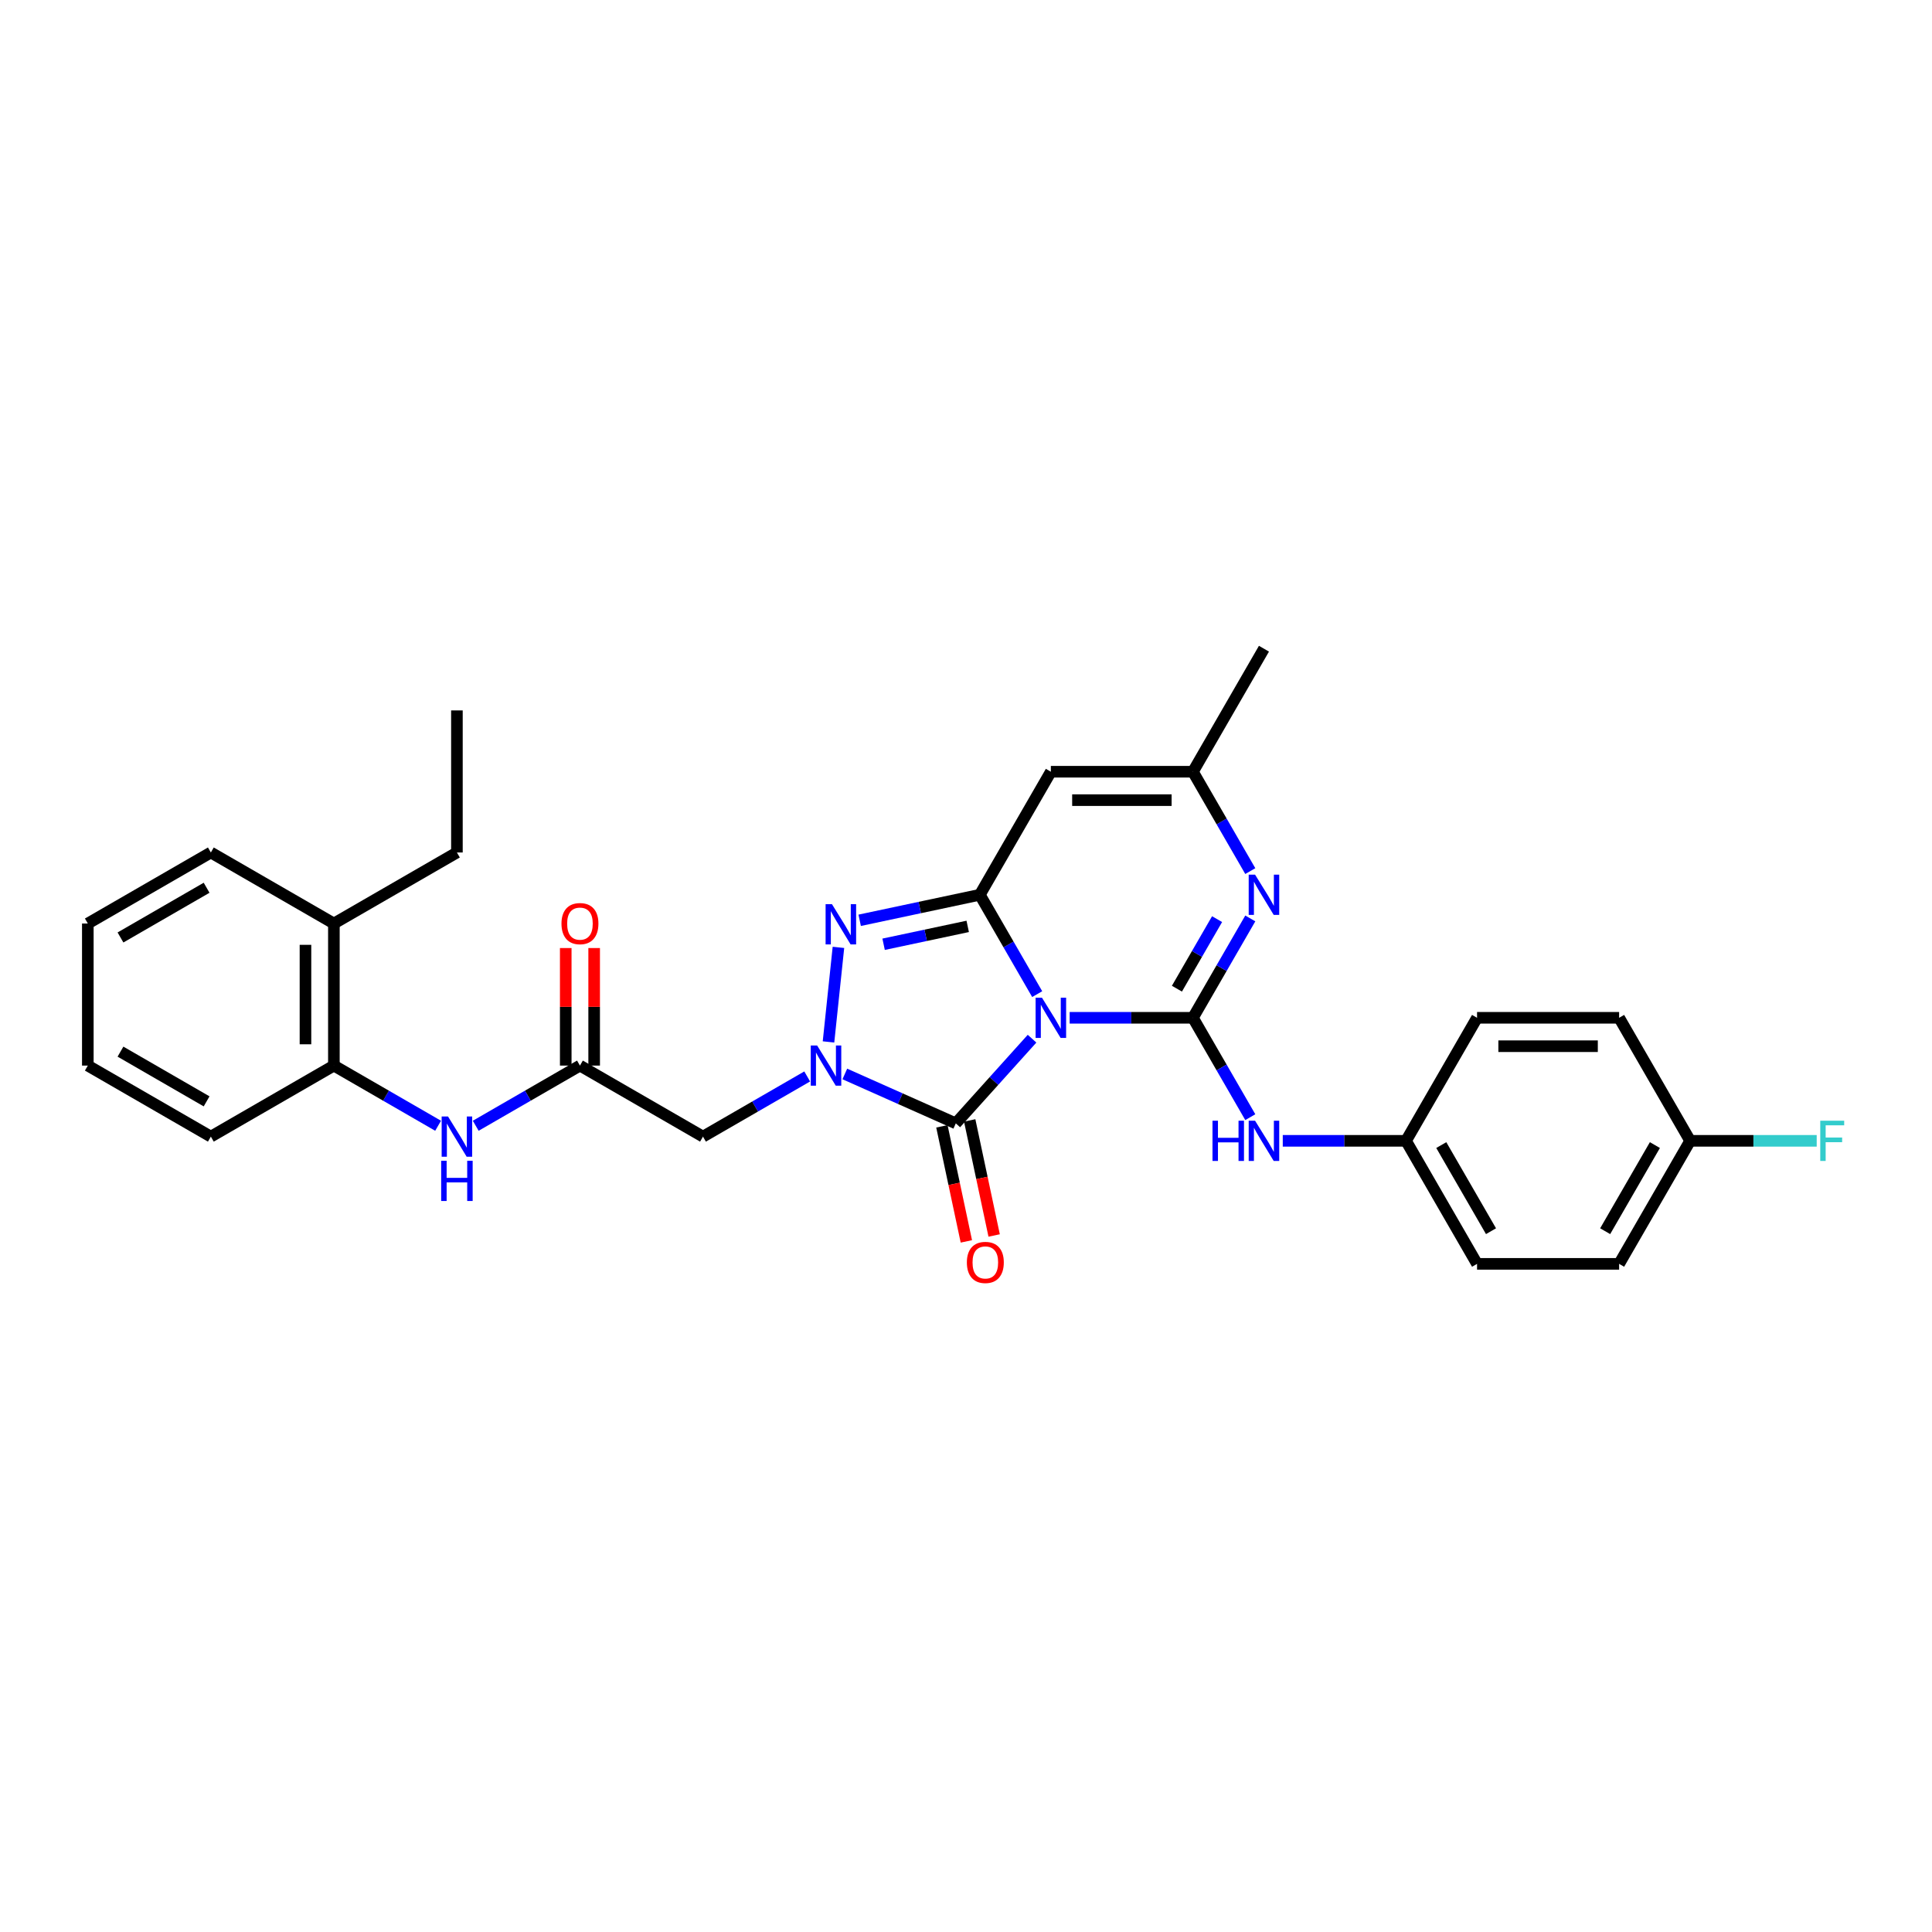 <?xml version='1.0' encoding='iso-8859-1'?>
<svg version='1.1' baseProfile='full'
              xmlns='http://www.w3.org/2000/svg'
                      xmlns:rdkit='http://www.rdkit.org/xml'
                      xmlns:xlink='http://www.w3.org/1999/xlink'
                  xml:space='preserve'
width='1000px' height='1000px' viewBox='0 0 1000 1000'>
<!-- END OF HEADER -->
<rect style='opacity:1.0;fill:#FFFFFF;stroke:none' width='1000' height='1000' x='0' y='0'> </rect>
<path class='bond-0' d='M 553.658,526.81 L 585.557,526.81' style='fill:none;fill-rule:evenodd;stroke:#0000FF;stroke-width:6px;stroke-linecap:butt;stroke-linejoin:miter;stroke-opacity:1' />
<path class='bond-0' d='M 585.557,526.81 L 617.455,526.81' style='fill:none;fill-rule:evenodd;stroke:#000000;stroke-width:6px;stroke-linecap:butt;stroke-linejoin:miter;stroke-opacity:1' />
<path class='bond-1' d='M 536.849,514.559 L 522.003,488.844' style='fill:none;fill-rule:evenodd;stroke:#0000FF;stroke-width:6px;stroke-linecap:butt;stroke-linejoin:miter;stroke-opacity:1' />
<path class='bond-1' d='M 522.003,488.844 L 507.156,463.128' style='fill:none;fill-rule:evenodd;stroke:#000000;stroke-width:6px;stroke-linecap:butt;stroke-linejoin:miter;stroke-opacity:1' />
<path class='bond-3' d='M 534.187,537.622 L 514.453,559.539' style='fill:none;fill-rule:evenodd;stroke:#0000FF;stroke-width:6px;stroke-linecap:butt;stroke-linejoin:miter;stroke-opacity:1' />
<path class='bond-3' d='M 514.453,559.539 L 494.719,581.455' style='fill:none;fill-rule:evenodd;stroke:#000000;stroke-width:6px;stroke-linecap:butt;stroke-linejoin:miter;stroke-opacity:1' />
<path class='bond-5' d='M 617.455,526.81 L 632.302,501.094' style='fill:none;fill-rule:evenodd;stroke:#000000;stroke-width:6px;stroke-linecap:butt;stroke-linejoin:miter;stroke-opacity:1' />
<path class='bond-5' d='M 632.302,501.094 L 647.149,475.379' style='fill:none;fill-rule:evenodd;stroke:#0000FF;stroke-width:6px;stroke-linecap:butt;stroke-linejoin:miter;stroke-opacity:1' />
<path class='bond-5' d='M 609.173,511.742 L 619.566,493.741' style='fill:none;fill-rule:evenodd;stroke:#000000;stroke-width:6px;stroke-linecap:butt;stroke-linejoin:miter;stroke-opacity:1' />
<path class='bond-5' d='M 619.566,493.741 L 629.959,475.74' style='fill:none;fill-rule:evenodd;stroke:#0000FF;stroke-width:6px;stroke-linecap:butt;stroke-linejoin:miter;stroke-opacity:1' />
<path class='bond-10' d='M 617.455,526.81 L 632.302,552.525' style='fill:none;fill-rule:evenodd;stroke:#000000;stroke-width:6px;stroke-linecap:butt;stroke-linejoin:miter;stroke-opacity:1' />
<path class='bond-10' d='M 632.302,552.525 L 647.149,578.24' style='fill:none;fill-rule:evenodd;stroke:#0000FF;stroke-width:6px;stroke-linecap:butt;stroke-linejoin:miter;stroke-opacity:1' />
<path class='bond-4' d='M 507.156,463.128 L 476.061,469.738' style='fill:none;fill-rule:evenodd;stroke:#000000;stroke-width:6px;stroke-linecap:butt;stroke-linejoin:miter;stroke-opacity:1' />
<path class='bond-4' d='M 476.061,469.738 L 444.965,476.347' style='fill:none;fill-rule:evenodd;stroke:#0000FF;stroke-width:6px;stroke-linecap:butt;stroke-linejoin:miter;stroke-opacity:1' />
<path class='bond-4' d='M 500.885,479.496 L 479.118,484.123' style='fill:none;fill-rule:evenodd;stroke:#000000;stroke-width:6px;stroke-linecap:butt;stroke-linejoin:miter;stroke-opacity:1' />
<path class='bond-4' d='M 479.118,484.123 L 457.352,488.749' style='fill:none;fill-rule:evenodd;stroke:#0000FF;stroke-width:6px;stroke-linecap:butt;stroke-linejoin:miter;stroke-opacity:1' />
<path class='bond-6' d='M 507.156,463.128 L 543.922,399.447' style='fill:none;fill-rule:evenodd;stroke:#000000;stroke-width:6px;stroke-linecap:butt;stroke-linejoin:miter;stroke-opacity:1' />
<path class='bond-2' d='M 437.279,555.881 L 465.999,568.668' style='fill:none;fill-rule:evenodd;stroke:#0000FF;stroke-width:6px;stroke-linecap:butt;stroke-linejoin:miter;stroke-opacity:1' />
<path class='bond-2' d='M 465.999,568.668 L 494.719,581.455' style='fill:none;fill-rule:evenodd;stroke:#000000;stroke-width:6px;stroke-linecap:butt;stroke-linejoin:miter;stroke-opacity:1' />
<path class='bond-7' d='M 417.808,557.168 L 390.835,572.74' style='fill:none;fill-rule:evenodd;stroke:#0000FF;stroke-width:6px;stroke-linecap:butt;stroke-linejoin:miter;stroke-opacity:1' />
<path class='bond-7' d='M 390.835,572.74 L 363.862,588.313' style='fill:none;fill-rule:evenodd;stroke:#000000;stroke-width:6px;stroke-linecap:butt;stroke-linejoin:miter;stroke-opacity:1' />
<path class='bond-30' d='M 428.831,539.296 L 433.974,490.359' style='fill:none;fill-rule:evenodd;stroke:#0000FF;stroke-width:6px;stroke-linecap:butt;stroke-linejoin:miter;stroke-opacity:1' />
<path class='bond-13' d='M 487.527,582.984 L 493.856,612.763' style='fill:none;fill-rule:evenodd;stroke:#000000;stroke-width:6px;stroke-linecap:butt;stroke-linejoin:miter;stroke-opacity:1' />
<path class='bond-13' d='M 493.856,612.763 L 500.186,642.542' style='fill:none;fill-rule:evenodd;stroke:#FF0000;stroke-width:6px;stroke-linecap:butt;stroke-linejoin:miter;stroke-opacity:1' />
<path class='bond-13' d='M 501.912,579.926 L 508.241,609.705' style='fill:none;fill-rule:evenodd;stroke:#000000;stroke-width:6px;stroke-linecap:butt;stroke-linejoin:miter;stroke-opacity:1' />
<path class='bond-13' d='M 508.241,609.705 L 514.571,639.484' style='fill:none;fill-rule:evenodd;stroke:#FF0000;stroke-width:6px;stroke-linecap:butt;stroke-linejoin:miter;stroke-opacity:1' />
<path class='bond-31' d='M 647.149,450.877 L 632.302,425.162' style='fill:none;fill-rule:evenodd;stroke:#0000FF;stroke-width:6px;stroke-linecap:butt;stroke-linejoin:miter;stroke-opacity:1' />
<path class='bond-31' d='M 632.302,425.162 L 617.455,399.447' style='fill:none;fill-rule:evenodd;stroke:#000000;stroke-width:6px;stroke-linecap:butt;stroke-linejoin:miter;stroke-opacity:1' />
<path class='bond-8' d='M 543.922,399.447 L 617.455,399.447' style='fill:none;fill-rule:evenodd;stroke:#000000;stroke-width:6px;stroke-linecap:butt;stroke-linejoin:miter;stroke-opacity:1' />
<path class='bond-8' d='M 554.952,414.153 L 606.425,414.153' style='fill:none;fill-rule:evenodd;stroke:#000000;stroke-width:6px;stroke-linecap:butt;stroke-linejoin:miter;stroke-opacity:1' />
<path class='bond-9' d='M 363.862,588.313 L 300.18,551.547' style='fill:none;fill-rule:evenodd;stroke:#000000;stroke-width:6px;stroke-linecap:butt;stroke-linejoin:miter;stroke-opacity:1' />
<path class='bond-23' d='M 617.455,399.447 L 654.222,335.765' style='fill:none;fill-rule:evenodd;stroke:#000000;stroke-width:6px;stroke-linecap:butt;stroke-linejoin:miter;stroke-opacity:1' />
<path class='bond-11' d='M 300.18,551.547 L 273.208,567.119' style='fill:none;fill-rule:evenodd;stroke:#000000;stroke-width:6px;stroke-linecap:butt;stroke-linejoin:miter;stroke-opacity:1' />
<path class='bond-11' d='M 273.208,567.119 L 246.235,582.692' style='fill:none;fill-rule:evenodd;stroke:#0000FF;stroke-width:6px;stroke-linecap:butt;stroke-linejoin:miter;stroke-opacity:1' />
<path class='bond-14' d='M 307.534,551.547 L 307.534,521.126' style='fill:none;fill-rule:evenodd;stroke:#000000;stroke-width:6px;stroke-linecap:butt;stroke-linejoin:miter;stroke-opacity:1' />
<path class='bond-14' d='M 307.534,521.126 L 307.534,490.705' style='fill:none;fill-rule:evenodd;stroke:#FF0000;stroke-width:6px;stroke-linecap:butt;stroke-linejoin:miter;stroke-opacity:1' />
<path class='bond-14' d='M 292.827,551.547 L 292.827,521.126' style='fill:none;fill-rule:evenodd;stroke:#000000;stroke-width:6px;stroke-linecap:butt;stroke-linejoin:miter;stroke-opacity:1' />
<path class='bond-14' d='M 292.827,521.126 L 292.827,490.705' style='fill:none;fill-rule:evenodd;stroke:#FF0000;stroke-width:6px;stroke-linecap:butt;stroke-linejoin:miter;stroke-opacity:1' />
<path class='bond-16' d='M 663.958,590.491 L 695.856,590.491' style='fill:none;fill-rule:evenodd;stroke:#0000FF;stroke-width:6px;stroke-linecap:butt;stroke-linejoin:miter;stroke-opacity:1' />
<path class='bond-16' d='M 695.856,590.491 L 727.755,590.491' style='fill:none;fill-rule:evenodd;stroke:#000000;stroke-width:6px;stroke-linecap:butt;stroke-linejoin:miter;stroke-opacity:1' />
<path class='bond-12' d='M 226.763,582.692 L 199.79,567.119' style='fill:none;fill-rule:evenodd;stroke:#0000FF;stroke-width:6px;stroke-linecap:butt;stroke-linejoin:miter;stroke-opacity:1' />
<path class='bond-12' d='M 199.79,567.119 L 172.817,551.547' style='fill:none;fill-rule:evenodd;stroke:#000000;stroke-width:6px;stroke-linecap:butt;stroke-linejoin:miter;stroke-opacity:1' />
<path class='bond-15' d='M 172.817,551.547 L 172.817,478.014' style='fill:none;fill-rule:evenodd;stroke:#000000;stroke-width:6px;stroke-linecap:butt;stroke-linejoin:miter;stroke-opacity:1' />
<path class='bond-15' d='M 158.111,540.517 L 158.111,489.044' style='fill:none;fill-rule:evenodd;stroke:#000000;stroke-width:6px;stroke-linecap:butt;stroke-linejoin:miter;stroke-opacity:1' />
<path class='bond-24' d='M 172.817,551.547 L 109.136,588.313' style='fill:none;fill-rule:evenodd;stroke:#000000;stroke-width:6px;stroke-linecap:butt;stroke-linejoin:miter;stroke-opacity:1' />
<path class='bond-25' d='M 172.817,478.014 L 236.499,441.247' style='fill:none;fill-rule:evenodd;stroke:#000000;stroke-width:6px;stroke-linecap:butt;stroke-linejoin:miter;stroke-opacity:1' />
<path class='bond-26' d='M 172.817,478.014 L 109.136,441.247' style='fill:none;fill-rule:evenodd;stroke:#000000;stroke-width:6px;stroke-linecap:butt;stroke-linejoin:miter;stroke-opacity:1' />
<path class='bond-19' d='M 727.755,590.491 L 764.521,526.81' style='fill:none;fill-rule:evenodd;stroke:#000000;stroke-width:6px;stroke-linecap:butt;stroke-linejoin:miter;stroke-opacity:1' />
<path class='bond-20' d='M 727.755,590.491 L 764.521,654.172' style='fill:none;fill-rule:evenodd;stroke:#000000;stroke-width:6px;stroke-linecap:butt;stroke-linejoin:miter;stroke-opacity:1' />
<path class='bond-20' d='M 746.006,592.69 L 771.743,637.267' style='fill:none;fill-rule:evenodd;stroke:#000000;stroke-width:6px;stroke-linecap:butt;stroke-linejoin:miter;stroke-opacity:1' />
<path class='bond-17' d='M 874.821,590.491 L 838.054,654.172' style='fill:none;fill-rule:evenodd;stroke:#000000;stroke-width:6px;stroke-linecap:butt;stroke-linejoin:miter;stroke-opacity:1' />
<path class='bond-17' d='M 856.57,592.69 L 830.833,637.267' style='fill:none;fill-rule:evenodd;stroke:#000000;stroke-width:6px;stroke-linecap:butt;stroke-linejoin:miter;stroke-opacity:1' />
<path class='bond-18' d='M 874.821,590.491 L 907.573,590.491' style='fill:none;fill-rule:evenodd;stroke:#000000;stroke-width:6px;stroke-linecap:butt;stroke-linejoin:miter;stroke-opacity:1' />
<path class='bond-18' d='M 907.573,590.491 L 940.324,590.491' style='fill:none;fill-rule:evenodd;stroke:#33CCCC;stroke-width:6px;stroke-linecap:butt;stroke-linejoin:miter;stroke-opacity:1' />
<path class='bond-32' d='M 874.821,590.491 L 838.054,526.81' style='fill:none;fill-rule:evenodd;stroke:#000000;stroke-width:6px;stroke-linecap:butt;stroke-linejoin:miter;stroke-opacity:1' />
<path class='bond-22' d='M 764.521,526.81 L 838.054,526.81' style='fill:none;fill-rule:evenodd;stroke:#000000;stroke-width:6px;stroke-linecap:butt;stroke-linejoin:miter;stroke-opacity:1' />
<path class='bond-22' d='M 775.551,541.516 L 827.024,541.516' style='fill:none;fill-rule:evenodd;stroke:#000000;stroke-width:6px;stroke-linecap:butt;stroke-linejoin:miter;stroke-opacity:1' />
<path class='bond-21' d='M 764.521,654.172 L 838.054,654.172' style='fill:none;fill-rule:evenodd;stroke:#000000;stroke-width:6px;stroke-linecap:butt;stroke-linejoin:miter;stroke-opacity:1' />
<path class='bond-28' d='M 109.136,588.313 L 45.455,551.547' style='fill:none;fill-rule:evenodd;stroke:#000000;stroke-width:6px;stroke-linecap:butt;stroke-linejoin:miter;stroke-opacity:1' />
<path class='bond-28' d='M 106.937,570.062 L 62.36,544.325' style='fill:none;fill-rule:evenodd;stroke:#000000;stroke-width:6px;stroke-linecap:butt;stroke-linejoin:miter;stroke-opacity:1' />
<path class='bond-27' d='M 236.499,441.247 L 236.499,367.714' style='fill:none;fill-rule:evenodd;stroke:#000000;stroke-width:6px;stroke-linecap:butt;stroke-linejoin:miter;stroke-opacity:1' />
<path class='bond-33' d='M 109.136,441.247 L 45.455,478.014' style='fill:none;fill-rule:evenodd;stroke:#000000;stroke-width:6px;stroke-linecap:butt;stroke-linejoin:miter;stroke-opacity:1' />
<path class='bond-33' d='M 106.937,459.498 L 62.36,485.235' style='fill:none;fill-rule:evenodd;stroke:#000000;stroke-width:6px;stroke-linecap:butt;stroke-linejoin:miter;stroke-opacity:1' />
<path class='bond-29' d='M 45.455,551.547 L 45.455,478.014' style='fill:none;fill-rule:evenodd;stroke:#000000;stroke-width:6px;stroke-linecap:butt;stroke-linejoin:miter;stroke-opacity:1' />
<path  class='atom-0' d='M 539.319 516.397
L 546.143 527.427
Q 546.82 528.516, 547.908 530.486
Q 548.996 532.457, 549.055 532.575
L 549.055 516.397
L 551.82 516.397
L 551.82 537.222
L 548.967 537.222
L 541.643 525.162
Q 540.79 523.751, 539.878 522.133
Q 538.996 520.515, 538.731 520.015
L 538.731 537.222
L 536.025 537.222
L 536.025 516.397
L 539.319 516.397
' fill='#0000FF'/>
<path  class='atom-3' d='M 422.94 541.134
L 429.764 552.164
Q 430.441 553.253, 431.529 555.223
Q 432.617 557.194, 432.676 557.312
L 432.676 541.134
L 435.441 541.134
L 435.441 561.959
L 432.588 561.959
L 425.264 549.9
Q 424.411 548.488, 423.499 546.87
Q 422.617 545.252, 422.352 544.752
L 422.352 561.959
L 419.646 561.959
L 419.646 541.134
L 422.94 541.134
' fill='#0000FF'/>
<path  class='atom-5' d='M 430.626 468.004
L 437.45 479.034
Q 438.127 480.122, 439.215 482.093
Q 440.303 484.064, 440.362 484.181
L 440.362 468.004
L 443.127 468.004
L 443.127 488.829
L 440.274 488.829
L 432.95 476.769
Q 432.097 475.357, 431.185 473.74
Q 430.303 472.122, 430.038 471.622
L 430.038 488.829
L 427.332 488.829
L 427.332 468.004
L 430.626 468.004
' fill='#0000FF'/>
<path  class='atom-6' d='M 649.619 452.716
L 656.443 463.746
Q 657.119 464.834, 658.207 466.805
Q 659.296 468.775, 659.354 468.893
L 659.354 452.716
L 662.119 452.716
L 662.119 473.54
L 659.266 473.54
L 651.942 461.481
Q 651.089 460.069, 650.178 458.451
Q 649.295 456.834, 649.03 456.334
L 649.03 473.54
L 646.324 473.54
L 646.324 452.716
L 649.619 452.716
' fill='#0000FF'/>
<path  class='atom-11' d='M 627.588 580.079
L 630.412 580.079
L 630.412 588.932
L 641.059 588.932
L 641.059 580.079
L 643.883 580.079
L 643.883 600.903
L 641.059 600.903
L 641.059 591.285
L 630.412 591.285
L 630.412 600.903
L 627.588 600.903
L 627.588 580.079
' fill='#0000FF'/>
<path  class='atom-11' d='M 649.619 580.079
L 656.443 591.109
Q 657.119 592.197, 658.207 594.168
Q 659.296 596.138, 659.354 596.256
L 659.354 580.079
L 662.119 580.079
L 662.119 600.903
L 659.266 600.903
L 651.942 588.844
Q 651.089 587.432, 650.178 585.814
Q 649.295 584.197, 649.03 583.697
L 649.03 600.903
L 646.324 600.903
L 646.324 580.079
L 649.619 580.079
' fill='#0000FF'/>
<path  class='atom-12' d='M 231.896 577.901
L 238.72 588.931
Q 239.396 590.019, 240.484 591.99
Q 241.573 593.961, 241.632 594.078
L 241.632 577.901
L 244.396 577.901
L 244.396 598.725
L 241.543 598.725
L 234.219 586.666
Q 233.366 585.254, 232.455 583.636
Q 231.572 582.019, 231.308 581.519
L 231.308 598.725
L 228.602 598.725
L 228.602 577.901
L 231.896 577.901
' fill='#0000FF'/>
<path  class='atom-12' d='M 228.351 600.808
L 231.175 600.808
L 231.175 609.661
L 241.823 609.661
L 241.823 600.808
L 244.646 600.808
L 244.646 621.632
L 241.823 621.632
L 241.823 612.014
L 231.175 612.014
L 231.175 621.632
L 228.351 621.632
L 228.351 600.808
' fill='#0000FF'/>
<path  class='atom-14' d='M 500.448 653.44
Q 500.448 648.44, 502.919 645.646
Q 505.39 642.851, 510.008 642.851
Q 514.625 642.851, 517.096 645.646
Q 519.567 648.44, 519.567 653.44
Q 519.567 658.499, 517.067 661.382
Q 514.567 664.235, 510.008 664.235
Q 505.419 664.235, 502.919 661.382
Q 500.448 658.529, 500.448 653.44
M 510.008 661.882
Q 513.184 661.882, 514.89 659.764
Q 516.625 657.617, 516.625 653.44
Q 516.625 649.352, 514.89 647.293
Q 513.184 645.205, 510.008 645.205
Q 506.831 645.205, 505.095 647.263
Q 503.39 649.322, 503.39 653.44
Q 503.39 657.646, 505.095 659.764
Q 506.831 661.882, 510.008 661.882
' fill='#FF0000'/>
<path  class='atom-15' d='M 290.621 478.072
Q 290.621 473.072, 293.092 470.278
Q 295.563 467.484, 300.18 467.484
Q 304.798 467.484, 307.269 470.278
Q 309.74 473.072, 309.74 478.072
Q 309.74 483.132, 307.24 486.014
Q 304.739 488.867, 300.18 488.867
Q 295.592 488.867, 293.092 486.014
Q 290.621 483.161, 290.621 478.072
M 300.18 486.514
Q 303.357 486.514, 305.063 484.396
Q 306.798 482.249, 306.798 478.072
Q 306.798 473.984, 305.063 471.925
Q 303.357 469.837, 300.18 469.837
Q 297.004 469.837, 295.268 471.896
Q 293.562 473.955, 293.562 478.072
Q 293.562 482.279, 295.268 484.396
Q 297.004 486.514, 300.18 486.514
' fill='#FF0000'/>
<path  class='atom-19' d='M 942.162 580.079
L 954.545 580.079
L 954.545 582.461
L 944.957 582.461
L 944.957 588.785
L 953.487 588.785
L 953.487 591.197
L 944.957 591.197
L 944.957 600.903
L 942.162 600.903
L 942.162 580.079
' fill='#33CCCC'/>
</svg>
